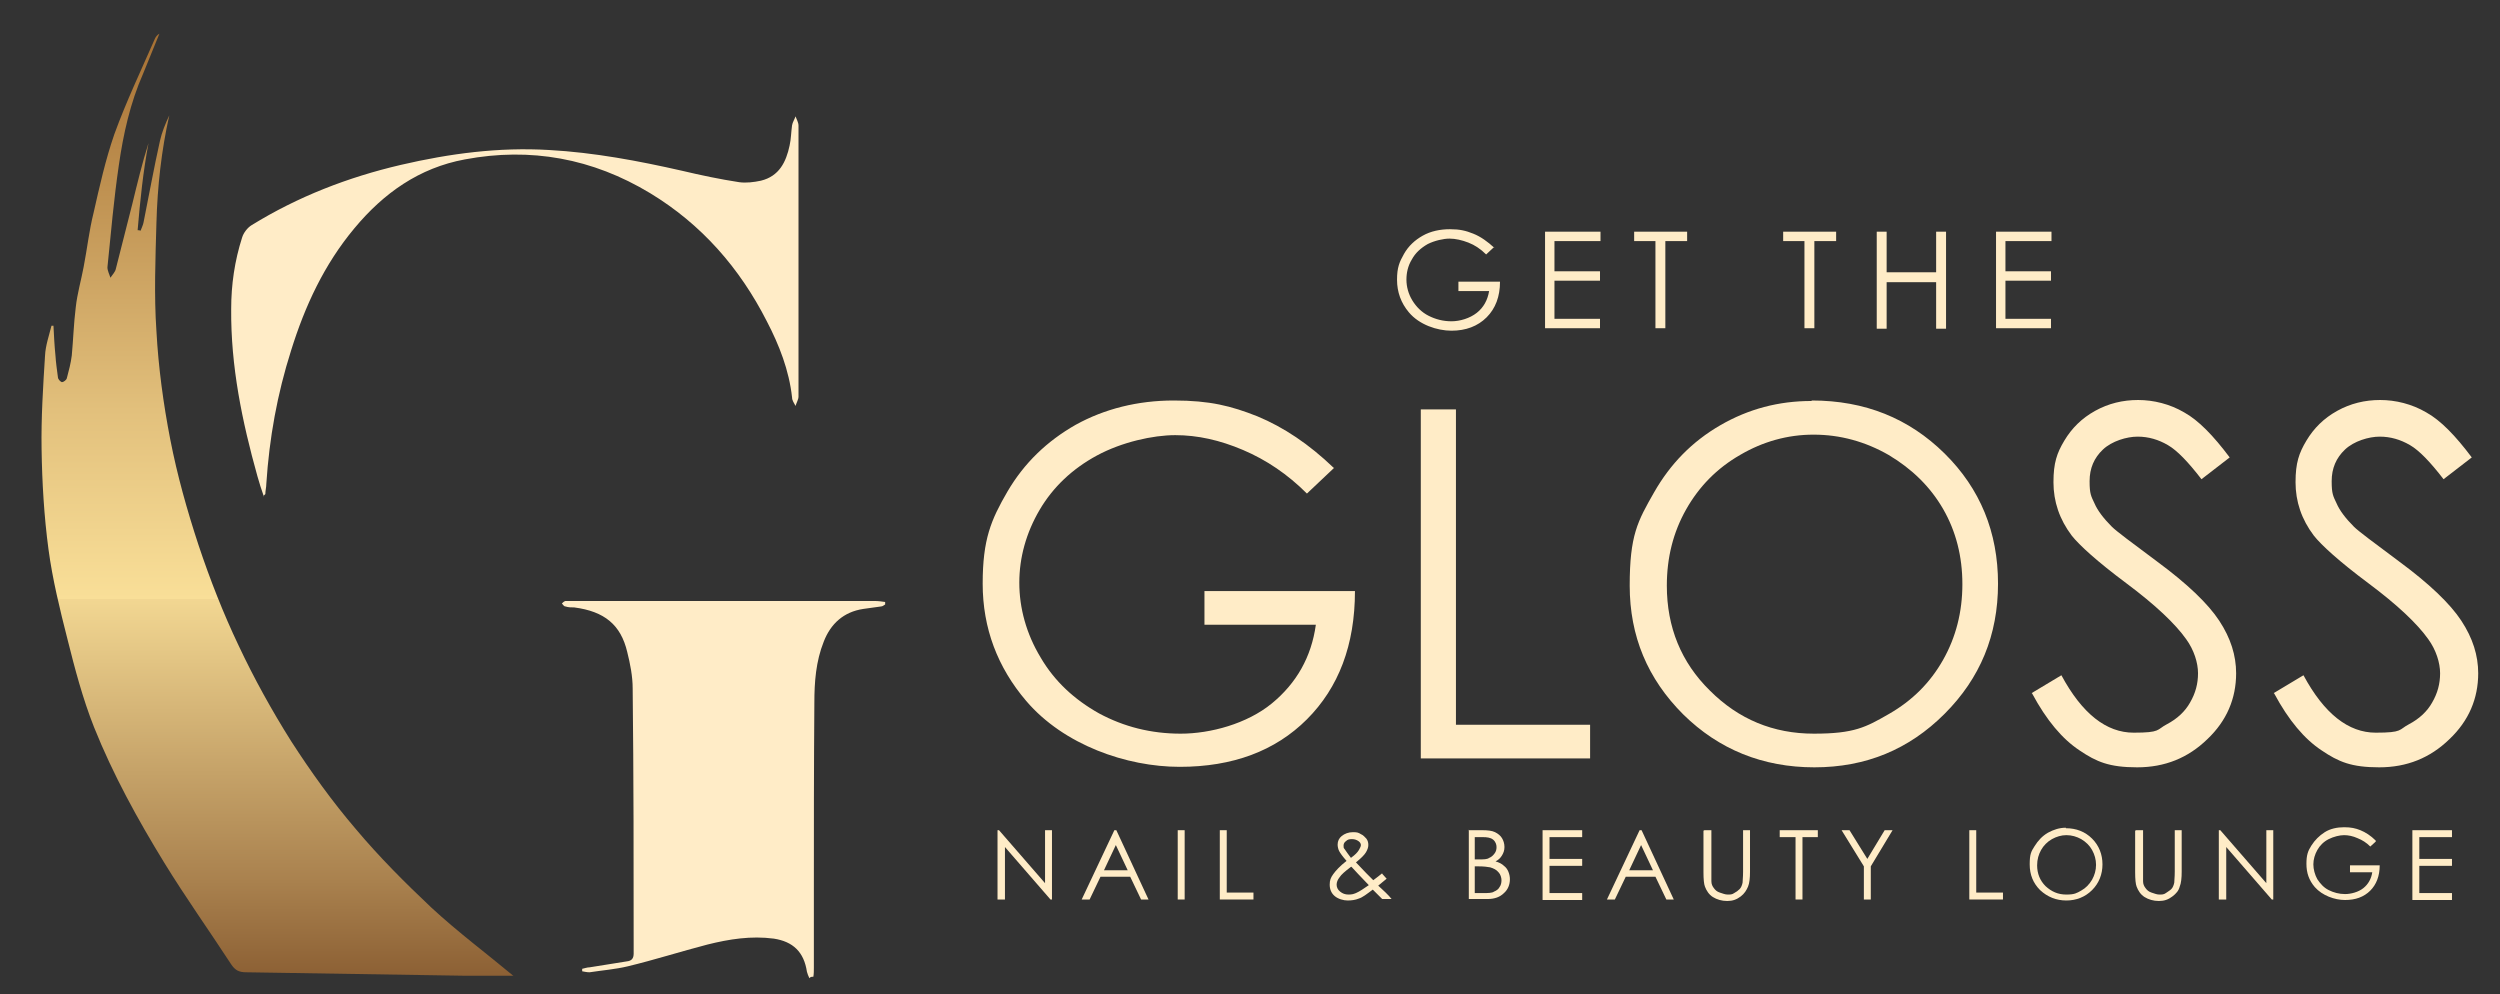 <?xml version="1.0" encoding="UTF-8"?>
<svg id="Layer_1" data-name="Layer 1" xmlns="http://www.w3.org/2000/svg" version="1.1" xmlns:xlink="http://www.w3.org/1999/xlink" viewBox="0 0 505 200.8">
  <rect x="0" y="0" width="505" height="200.8" fill="#333333" stroke="none"/>
  <defs>
    <style>
      .cls-1 {
        fill: url(#linear-gradient);
      }

      .cls-1, .cls-2, .cls-3 {
        stroke-width: 0px;
      }

      .cls-2 {
        fill: none;
      }

      .cls-3 {
        fill: #ffecc7;
      }
    </style>
    <linearGradient id="linear-gradient" x1="56.1" y1="197.1" x2="56.1" y2="6.7" gradientUnits="userSpaceOnUse">
      <stop offset="0" stop-color="#8c6034"/>
      <stop offset=".1" stop-color="#a9814e"/>
      <stop offset=".4" stop-color="#f2d792"/>
      <stop offset=".4" stop-color="#f9df98"/>
      <stop offset=".6" stop-color="#e2c07c"/>
      <stop offset="1" stop-color="#a67033"/>
    </linearGradient>
  </defs>
  <rect class="cls-2" x="-191.6" y="-183.4" width="841.9" height="595.3"/>
  <path class="cls-1" d="M103.7,197.1c-3.1,0-6.4,0-9.8,0-14.7-.2-29.5-.5-44.2-.7-1.4,0-2.2-.4-3-1.6-4.5-6.9-9.2-13.5-13.5-20.5-5.4-8.8-10.4-17.9-14.2-27.4-2.3-5.8-3.9-11.9-5.4-17.9-1.5-5.9-3-12-3.8-18-.9-6.7-1.3-13.6-1.4-20.3-.1-6.3.3-12.6.7-18.9.1-2,.8-4,1.3-6h.4c.1,2,.2,4,.4,6,.1,1.5.3,2.9.5,4.4,0,.4.5.9.8,1,.3,0,.9-.4,1-.8.4-1.5.8-3,1-4.6.3-3.2.4-6.5.8-9.7.3-2.8,1.1-5.5,1.6-8.2.7-3.6,1.1-7.3,2-10.9,1.2-5.3,2.4-10.7,4.2-15.9,2.4-6.6,5.4-12.9,8.2-19.3.2-.4.4-.7.9-1-1.1,2.7-2.2,5.4-3.3,8.1-2.6,5.9-4,12.2-4.9,18.5-1,6.8-1.6,13.7-2.3,20.6,0,.7.4,1.4.6,2.1.4-.6,1-1.2,1.1-1.8,1.1-4.3,2.2-8.6,3.3-13,1-4.1,2-8.3,3.3-12.4-1.1,5.8-1.7,11.7-2.2,17.6.2,0,.4,0,.6.1.2-.6.5-1.1.6-1.7,1.1-5.5,2.1-11,3.3-16.4.4-1.8,1.1-3.5,1.9-5.2-1.6,7.1-2.4,14.4-2.6,21.7-.2,7.3-.5,14.6,0,21.9.4,7.3,1.4,14.7,2.8,21.9,1.4,7.2,3.4,14.3,5.7,21.3,2.3,6.9,5,13.8,8.1,20.3,3.1,6.6,6.7,13.1,10.6,19.3,4,6.2,8.3,12.2,13.1,17.8,4.7,5.6,9.9,10.8,15.2,15.8,5.4,5,11.3,9.4,16.7,13.9Z"/>
  <g>
    <path class="cls-3" d="M269.5,94.5l-5.5,5.2c-3.9-3.9-8.2-6.8-12.9-8.8-4.7-2-9.2-3-13.7-3s-10.8,1.4-15.8,4.1c-5,2.7-8.9,6.4-11.6,11-2.7,4.6-4.1,9.6-4.1,14.7s1.4,10.3,4.3,15.1c2.8,4.8,6.8,8.5,11.8,11.3,5,2.7,10.5,4.1,16.5,4.1s13.4-2,18.4-6.1c5-4.1,8-9.4,8.9-15.9h-22.5v-6.8h30.4c0,10.9-3.3,19.5-9.7,25.9s-15,9.6-25.7,9.6-23.4-4.4-31-13.3c-5.8-6.8-8.8-14.7-8.8-23.7s1.7-12.9,5-18.6c3.4-5.8,8-10.2,13.8-13.5,5.8-3.2,12.5-4.9,19.8-4.9s11.6,1.1,16.9,3.2c5.3,2.2,10.4,5.6,15.4,10.4Z"/>
    <path class="cls-3" d="M287.1,82.7h7v63.7h27.1v6.8h-34.2v-70.5Z"/>
    <path class="cls-3" d="M366,80.9c10.7,0,19.6,3.6,26.8,10.7,7.2,7.1,10.8,15.9,10.8,26.3s-3.6,19.1-10.8,26.3-15.9,10.8-26.3,10.8-19.3-3.6-26.5-10.7c-7.2-7.2-10.8-15.8-10.8-26s1.6-13,4.9-18.8c3.3-5.8,7.7-10.3,13.4-13.6,5.7-3.3,11.8-4.9,18.4-4.9ZM366.3,87.8c-5.2,0-10.2,1.4-14.8,4.1-4.7,2.7-8.3,6.4-10.9,11-2.6,4.6-3.9,9.7-3.9,15.4,0,8.4,2.9,15.5,8.7,21.2,5.8,5.8,12.8,8.7,21,8.7s10.5-1.3,15.2-4c4.7-2.7,8.3-6.3,10.9-10.9,2.6-4.6,3.9-9.7,3.9-15.3s-1.3-10.7-3.9-15.2c-2.6-4.5-6.3-8.1-11-10.9-4.7-2.7-9.8-4.1-15.1-4.1Z"/>
    <path class="cls-3" d="M410.4,140l6-3.6c4.2,7.8,9.1,11.6,14.6,11.6s4.6-.6,6.7-1.7c2.1-1.1,3.7-2.6,4.7-4.4,1.1-1.9,1.6-3.8,1.6-5.9s-.8-4.7-2.4-6.9c-2.2-3.1-6.2-6.9-12.1-11.3-5.9-4.4-9.5-7.7-11-9.6-2.5-3.3-3.7-6.9-3.7-10.8s.7-5.9,2.2-8.4c1.5-2.5,3.5-4.5,6.2-6,2.7-1.5,5.6-2.2,8.7-2.2s6.4.8,9.3,2.5c2.9,1.6,5.9,4.7,9.2,9.1l-5.7,4.4c-2.7-3.5-4.9-5.8-6.8-6.9-1.9-1.1-3.9-1.7-6.1-1.7s-5.2.9-7,2.6-2.7,3.8-2.7,6.4.3,3,1,4.5c.6,1.4,1.8,3,3.5,4.7.9.9,4,3.2,9.1,7,6.1,4.5,10.3,8.5,12.6,12,2.3,3.5,3.4,7,3.4,10.6,0,5.1-1.9,9.6-5.8,13.3-3.9,3.8-8.6,5.7-14.2,5.7s-8.2-1.1-11.6-3.4c-3.5-2.3-6.7-6.1-9.6-11.5Z"/>
    <path class="cls-3" d="M459.3,140l6-3.6c4.2,7.8,9.1,11.6,14.6,11.6s4.6-.6,6.7-1.7c2.1-1.1,3.7-2.6,4.7-4.4,1.1-1.9,1.6-3.8,1.6-5.9s-.8-4.7-2.4-6.9c-2.2-3.1-6.2-6.9-12.1-11.3-5.9-4.4-9.5-7.7-11-9.6-2.5-3.3-3.7-6.9-3.7-10.8s.7-5.9,2.2-8.4c1.5-2.5,3.5-4.5,6.2-6,2.7-1.5,5.6-2.2,8.7-2.2s6.4.8,9.3,2.5c2.9,1.6,5.9,4.7,9.2,9.1l-5.7,4.4c-2.7-3.5-4.9-5.8-6.8-6.9-1.9-1.1-3.9-1.7-6.1-1.7s-5.2.9-7,2.6-2.7,3.8-2.7,6.4.3,3,1,4.5c.6,1.4,1.8,3,3.5,4.7.9.9,4,3.2,9.1,7,6.1,4.5,10.3,8.5,12.6,12,2.3,3.5,3.4,7,3.4,10.6,0,5.1-1.9,9.6-5.8,13.3-3.9,3.8-8.6,5.7-14.2,5.7s-8.2-1.1-11.6-3.4c-3.5-2.3-6.7-6.1-9.6-11.5Z"/>
  </g>
  <g>
    <path class="cls-3" d="M301.7,50l-1.5,1.4c-1.1-1.1-2.3-1.9-3.6-2.4s-2.6-.8-3.8-.8-3,.4-4.4,1.1c-1.4.8-2.5,1.8-3.2,3.1-.8,1.3-1.1,2.7-1.1,4.1s.4,2.9,1.2,4.2,1.9,2.4,3.3,3.1,2.9,1.1,4.6,1.1,3.7-.6,5.1-1.7,2.2-2.6,2.5-4.4h-6.2v-1.9h8.4c0,3-.9,5.4-2.7,7.2s-4.2,2.7-7.1,2.7-6.5-1.2-8.6-3.7c-1.6-1.9-2.4-4.1-2.4-6.6s.5-3.6,1.4-5.2c.9-1.6,2.2-2.8,3.8-3.7s3.5-1.3,5.5-1.3,3.2.3,4.7.9c1.5.6,2.9,1.6,4.3,2.9Z"/>
    <path class="cls-3" d="M312.1,46.8h11.2v1.9h-9.3v6.1h9.2v1.9h-9.2v7.7h9.2v1.9h-11.1v-19.6Z"/>
    <path class="cls-3" d="M330.1,48.7v-1.9h10.7v1.9h-4.4v17.6h-2v-17.6h-4.4Z"/>
    <path class="cls-3" d="M360.2,48.7v-1.9h10.7v1.9h-4.4v17.6h-2v-17.6h-4.4Z"/>
    <path class="cls-3" d="M379.1,46.8h2v8.2h10v-8.2h2v19.6h-2v-9.4h-10v9.4h-2v-19.6Z"/>
    <path class="cls-3" d="M403.2,46.8h11.2v1.9h-9.3v6.1h9.2v1.9h-9.2v7.7h9.2v1.9h-11.1v-19.6Z"/>
  </g>
  <g>
    <path class="cls-3" d="M201.5,181.7v-14h.3l9.3,10.7v-10.7h1.4v14h-.3l-9.2-10.6v10.6h-1.4Z"/>
    <path class="cls-3" d="M225.5,167.7l6.5,14h-1.5l-2.2-4.6h-6l-2.2,4.6h-1.6l6.6-14h.3ZM225.4,170.7l-2.4,5.1h4.8l-2.4-5.1Z"/>
    <path class="cls-3" d="M237.9,167.7h1.4v14h-1.4v-14Z"/>
    <path class="cls-3" d="M246.4,167.7h1.4v12.6h5.4v1.4h-6.8v-14Z"/>
    <path class="cls-3" d="M279.2,176.5l.9,1c-.6.5-1.2,1-1.7,1.4.4.4.9.8,1.5,1.4.5.5.9.9,1.2,1.3h-1.9l-1.9-1.9c-1.2.9-2.1,1.6-2.8,1.8-.7.3-1.5.4-2.3.4s-1.9-.3-2.6-.9c-.7-.6-1-1.4-1-2.3s.2-1.4.7-2.1,1.3-1.6,2.7-2.7c-.8-.9-1.3-1.6-1.5-2s-.3-.9-.3-1.3c0-.7.3-1.3.8-1.7.6-.5,1.4-.8,2.3-.8s1.1.1,1.6.4c.5.2.8.6,1.1.9.3.4.4.8.4,1.3s-.2,1-.5,1.5c-.3.5-1,1.2-2,2l2.1,2.2,1.4,1.4c.7-.5,1.3-1,1.8-1.4ZM272.9,175.1c-1.2.9-2,1.6-2.3,2.1-.4.5-.6,1-.6,1.5s.2,1,.7,1.4c.5.4,1,.6,1.7.6s1-.1,1.5-.3c.7-.3,1.6-.9,2.6-1.6l-2.2-2.3c-.4-.4-.8-.9-1.3-1.4ZM273,173.2c.7-.5,1.2-1,1.5-1.5.2-.4.4-.7.4-1s-.2-.6-.5-.8-.7-.4-1.3-.4-.9.1-1.2.4c-.3.2-.5.5-.5.9s0,.5.2.7c.3.5.8,1.1,1.3,1.8Z"/>
    <path class="cls-3" d="M296.6,167.7h2.8c1.1,0,2,.1,2.6.4.6.3,1.1.7,1.4,1.2.3.5.5,1.1.5,1.8s-.2,1.2-.5,1.7c-.3.5-.7.9-1.3,1.2.7.2,1.3.5,1.7.9.4.3.7.7.9,1.2s.3,1,.3,1.5c0,1.1-.4,2.1-1.2,2.8-.8.8-1.9,1.2-3.3,1.2h-3.8v-14ZM297.9,169.1v4.5h.8c1,0,1.7,0,2.1-.3.5-.2.8-.5,1.1-.9.3-.4.4-.8.4-1.3s-.2-1.1-.7-1.5-1.2-.5-2.1-.5h-1.6ZM297.9,175v5.4h1.7c1,0,1.8,0,2.2-.3.5-.2.9-.5,1.1-.9.3-.4.4-.9.4-1.4s-.2-1.2-.6-1.6c-.4-.5-1-.8-1.7-1-.5-.1-1.3-.2-2.5-.2h-.8Z"/>
    <path class="cls-3" d="M311.6,167.7h8v1.4h-6.6v4.4h6.6v1.4h-6.6v5.5h6.6v1.4h-8v-14Z"/>
    <path class="cls-3" d="M331.6,167.7l6.5,14h-1.5l-2.2-4.6h-6l-2.2,4.6h-1.6l6.6-14h.3ZM331.5,170.7l-2.4,5.1h4.8l-2.4-5.1Z"/>
    <path class="cls-3" d="M344.3,167.7h1.4v8.4c0,1,0,1.6,0,1.9,0,.6.2,1,.5,1.4.3.4.6.7,1.2.9s1.1.4,1.6.4.9,0,1.3-.3c.4-.2.8-.5,1.1-.8.3-.3.5-.8.6-1.3,0-.4.1-1.1.1-2.2v-8.4h1.4v8.4c0,1.2-.1,2.3-.4,3s-.7,1.4-1.5,2-1.6.9-2.7.9-2.1-.3-2.9-.8-1.3-1.3-1.6-2.1c-.2-.5-.3-1.5-.3-2.9v-8.4Z"/>
    <path class="cls-3" d="M359.5,169.1v-1.4h7.7v1.4h-3.1v12.6h-1.4v-12.6h-3.1Z"/>
    <path class="cls-3" d="M372,167.7h1.6l3.6,5.8,3.5-5.8h1.6l-4.4,7.3v6.7h-1.4v-6.7l-4.5-7.3Z"/>
    <path class="cls-3" d="M397.8,167.7h1.4v12.6h5.4v1.4h-6.8v-14Z"/>
    <path class="cls-3" d="M417.3,167.3c2.1,0,3.9.7,5.3,2.1s2.1,3.2,2.1,5.2-.7,3.8-2.1,5.2-3.2,2.1-5.2,2.1-3.8-.7-5.3-2.1c-1.4-1.4-2.1-3.1-2.1-5.2s.3-2.6,1-3.7,1.5-2,2.7-2.7c1.1-.6,2.3-1,3.6-1ZM417.4,168.7c-1,0-2,.3-2.9.8-.9.5-1.7,1.3-2.2,2.2-.5.9-.8,1.9-.8,3.1,0,1.7.6,3.1,1.7,4.2,1.2,1.1,2.5,1.7,4.2,1.7s2.1-.3,3-.8c.9-.5,1.6-1.2,2.2-2.2.5-.9.8-1.9.8-3s-.3-2.1-.8-3-1.2-1.6-2.2-2.2c-.9-.5-1.9-.8-3-.8Z"/>
    <path class="cls-3" d="M431.5,167.7h1.4v8.4c0,1,0,1.6,0,1.9,0,.6.2,1,.5,1.4.3.4.6.7,1.2.9s1.1.4,1.6.4.9,0,1.3-.3.8-.5,1.1-.8c.3-.3.5-.8.6-1.3,0-.4.1-1.1.1-2.2v-8.4h1.4v8.4c0,1.2-.1,2.3-.4,3-.2.8-.7,1.4-1.5,2s-1.6.9-2.7.9-2.1-.3-2.9-.8-1.3-1.3-1.6-2.1c-.2-.5-.3-1.5-.3-2.9v-8.4Z"/>
    <path class="cls-3" d="M448.2,181.7v-14h.3l9.3,10.7v-10.7h1.4v14h-.3l-9.2-10.6v10.6h-1.4Z"/>
    <path class="cls-3" d="M479.9,170l-1.1,1c-.8-.8-1.6-1.3-2.6-1.7-.9-.4-1.8-.6-2.7-.6s-2.1.3-3.1.8c-1,.5-1.8,1.3-2.3,2.2s-.8,1.9-.8,2.9.3,2.1.8,3c.6.9,1.3,1.7,2.3,2.2,1,.5,2.1.8,3.3.8s2.7-.4,3.7-1.2,1.6-1.9,1.8-3.2h-4.5v-1.4h6c0,2.2-.7,3.9-1.9,5.1-1.3,1.3-3,1.9-5.1,1.9s-4.6-.9-6.1-2.6c-1.2-1.4-1.7-2.9-1.7-4.7s.3-2.6,1-3.7c.7-1.1,1.6-2,2.7-2.7s2.5-1,3.9-1,2.3.2,3.3.6,2.1,1.1,3.1,2.1Z"/>
    <path class="cls-3" d="M487.3,167.7h8v1.4h-6.6v4.4h6.6v1.4h-6.6v5.5h6.6v1.4h-8v-14Z"/>
  </g>
  <path class="cls-3" d="M163.5,197.6c-.2-.4-.4-.9-.5-1.3-.6-4-2.8-6.1-6.7-6.7-4.6-.6-9,.1-13.4,1.2-5.4,1.4-10.7,3.1-16.1,4.4-2.5.6-5.1.8-7.7,1.2-.5,0-1-.1-1.5-.2v-.5c.5-.1,1-.3,1.5-.3,2.5-.4,5-.8,7.5-1.2,1-.1,1.4-.6,1.4-1.6,0-17.8,0-35.7-.2-53.5,0-2.5-.5-5-1.1-7.4-1.3-5.5-4.6-8.2-10.7-9-.6,0-1.2,0-1.8-.2-.3,0-.5-.4-.7-.6.2-.2.4-.4.7-.5.4,0,.8,0,1.2,0,20.4,0,40.9,0,61.3,0,.7,0,1.4.1,2.1.2v.5c-.2.1-.5.4-.8.4-1.2.2-2.4.3-3.6.5-4,.6-6.6,3-8,6.6-1.6,4-1.9,8.2-1.9,12.4-.1,12.8-.1,25.6-.1,38.4,0,5,0,10.1,0,15.1,0,.6,0,1.2-.1,1.8-.2,0-.4,0-.6.1Z"/>
  <path class="cls-3" d="M53.3,100.3c-.5-1.4-.9-2.7-1.3-4.1-3.1-11.1-5.4-22.2-5.3-33.8,0-4.9.7-9.7,2.2-14.4.3-1,1.1-2,1.9-2.5,9.4-5.8,19.5-9.7,30.2-12.2,9.9-2.3,19.8-3.6,29.9-3,9.1.5,18.1,2.2,26.9,4.2,3.8.9,7.6,1.7,11.5,2.3,1.4.2,3,0,4.4-.3,3.7-.9,5.1-3.8,5.8-7.1.3-1.3.3-2.7.5-4.1.1-.6.5-1.2.7-1.8.2.6.6,1.2.6,1.9,0,2.7,0,5.5,0,8.2,0,15.5,0,31,0,46.5,0,.6-.4,1.2-.6,1.9-.3-.6-.7-1.1-.7-1.7-.6-5.5-2.6-10.6-5.1-15.4-5.5-10.8-13.2-19.6-23.6-25.9-11.6-7-24.1-9.3-37.4-6.8-9.2,1.7-16.4,6.8-22.3,13.9-6.1,7.3-10,15.7-12.8,24.7-2.8,8.8-4.4,17.7-5,26.9,0,.7-.2,1.4-.2,2.1,0,0-.1.1-.4.4Z"/>
</svg>
